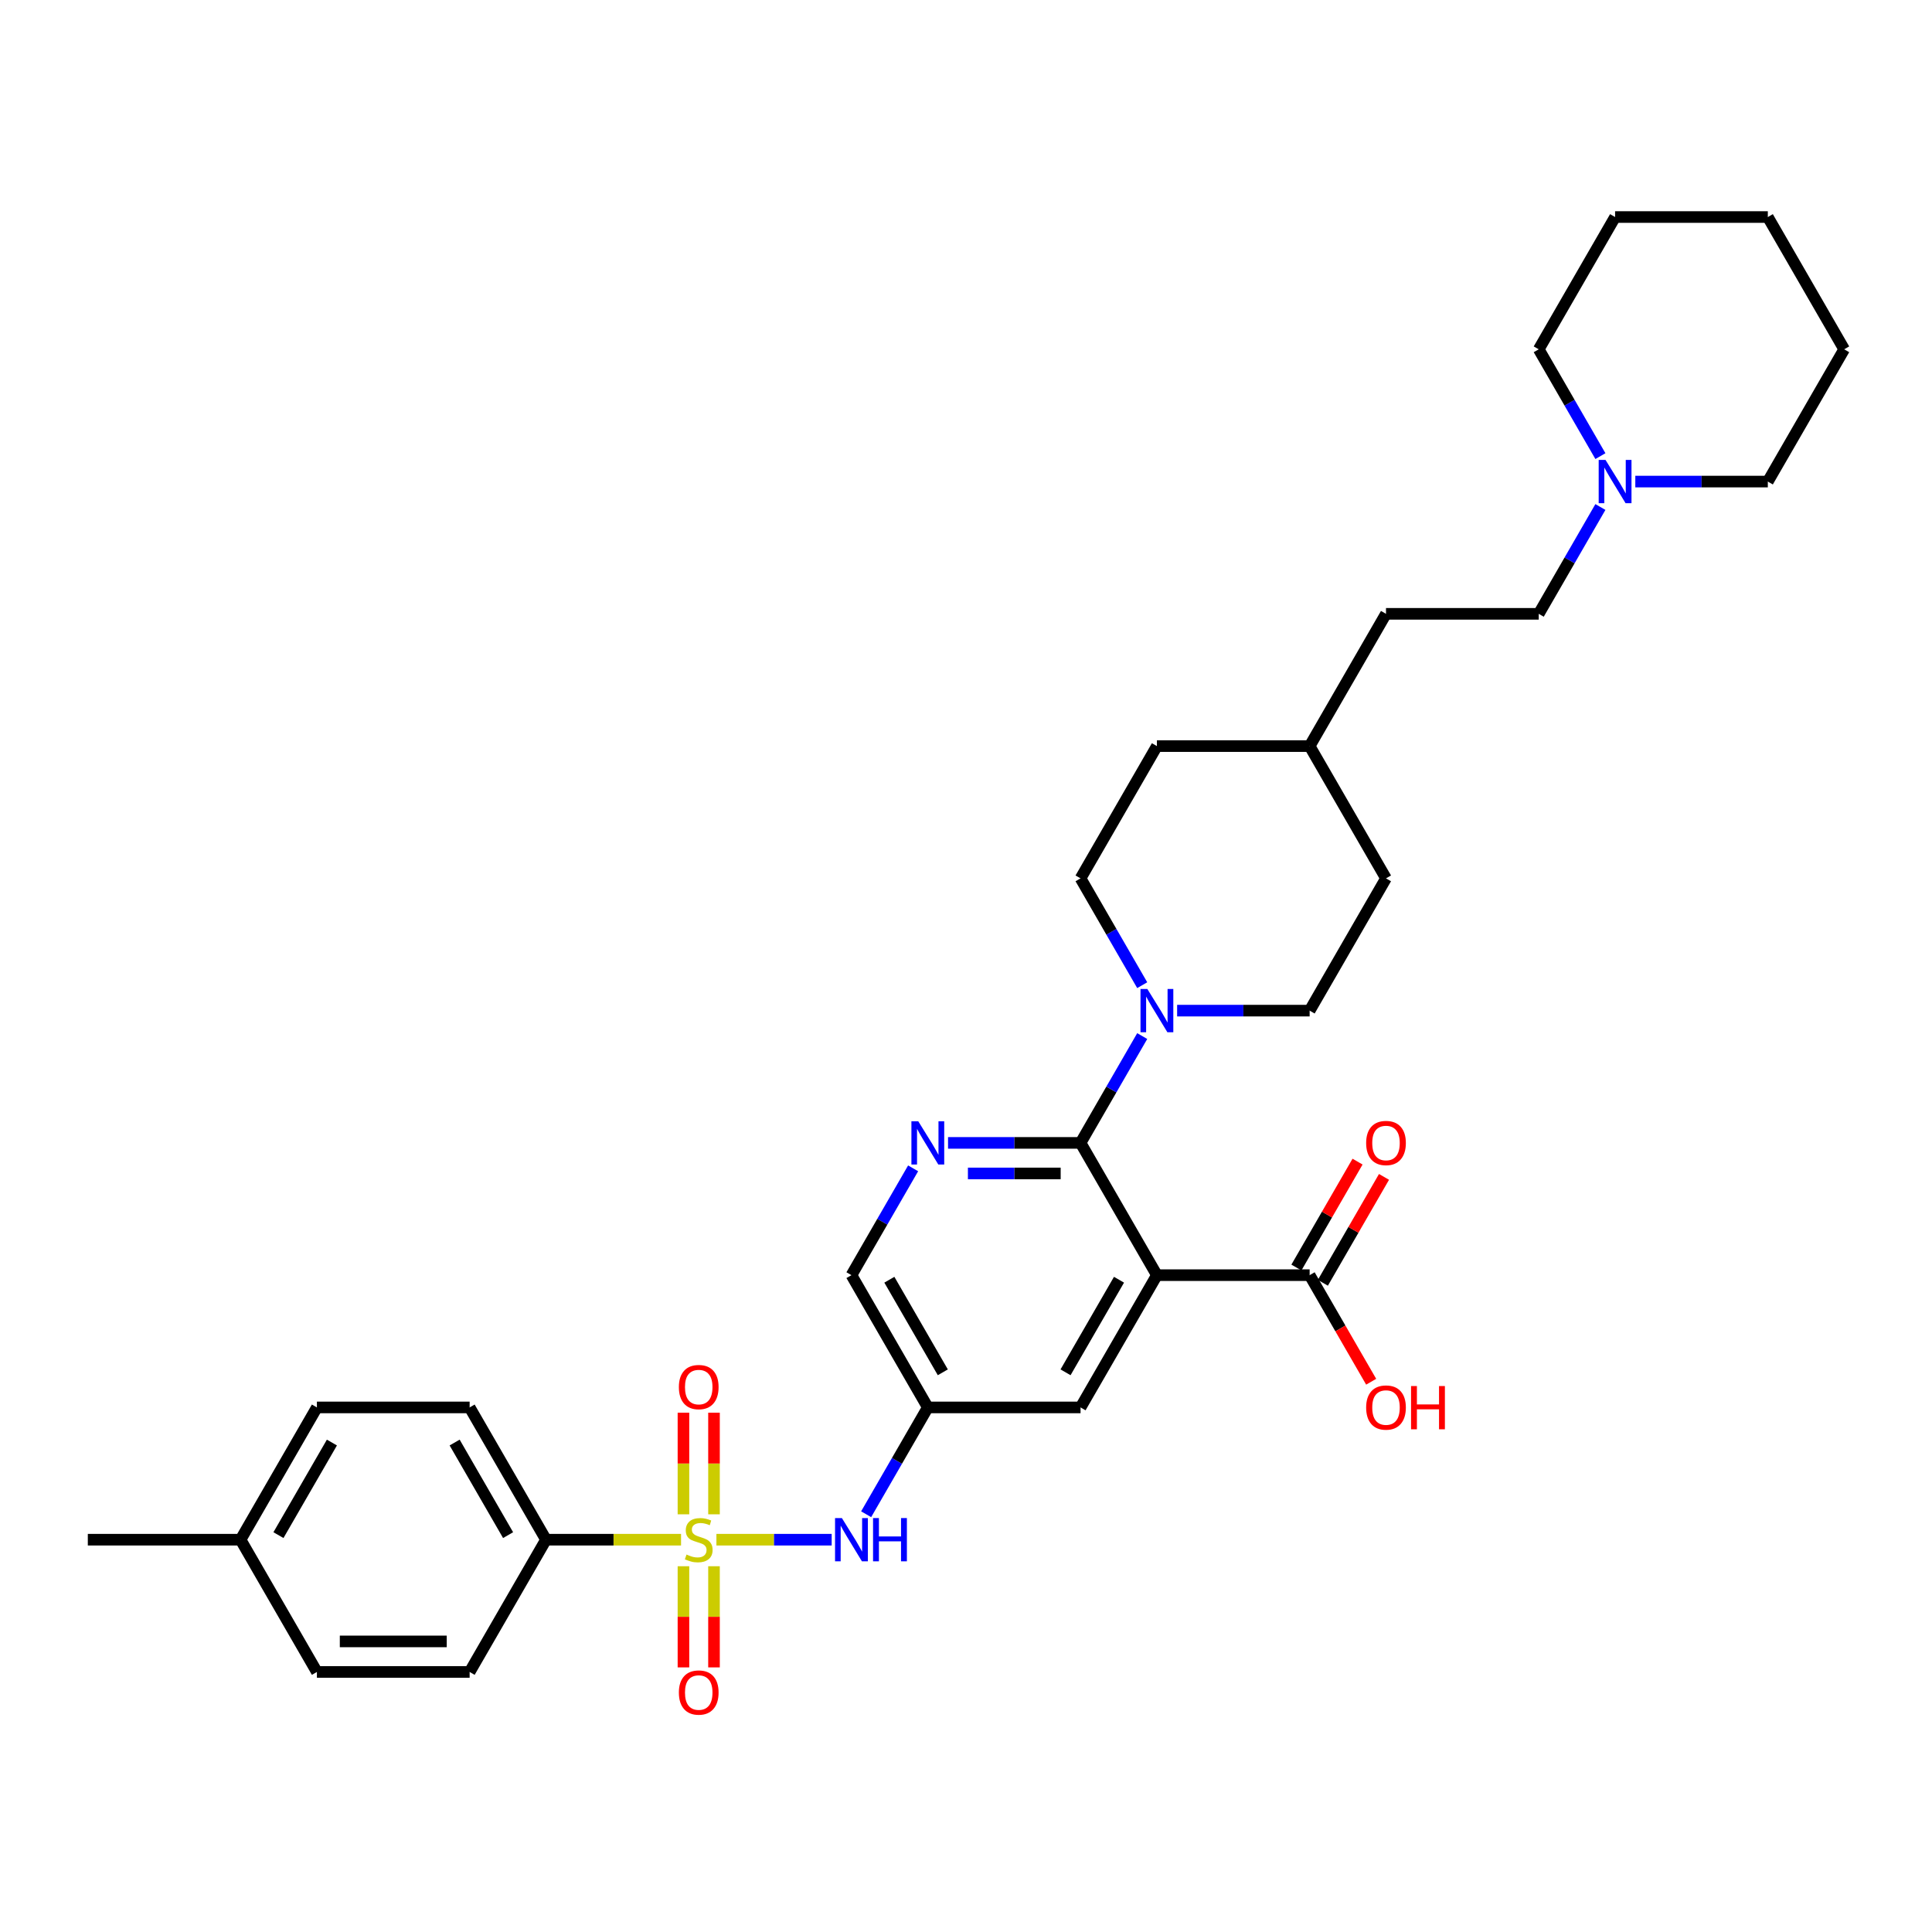<?xml version='1.0' encoding='iso-8859-1'?>
<svg version='1.1' baseProfile='full'
              xmlns='http://www.w3.org/2000/svg'
                      xmlns:rdkit='http://www.rdkit.org/xml'
                      xmlns:xlink='http://www.w3.org/1999/xlink'
                  xml:space='preserve'
width='1000px' height='1000px' viewBox='0 0 1000 1000'>
<!-- END OF HEADER -->
<rect style='opacity:1.0;fill:#FFFFFF;stroke:none' width='1000' height='1000' x='0' y='0'> </rect>
<path class='bond-4' d='M 370.814,796.943 L 400.644,796.943' style='fill:none;fill-rule:evenodd;stroke:#CCCC00;stroke-width:6px;stroke-linecap:butt;stroke-linejoin:miter;stroke-opacity:1' />
<path class='bond-4' d='M 400.644,796.943 L 430.474,796.943' style='fill:none;fill-rule:evenodd;stroke:#0000FF;stroke-width:6px;stroke-linecap:butt;stroke-linejoin:miter;stroke-opacity:1' />
<path class='bond-6' d='M 352.506,796.943 L 317.557,796.943' style='fill:none;fill-rule:evenodd;stroke:#CCCC00;stroke-width:6px;stroke-linecap:butt;stroke-linejoin:miter;stroke-opacity:1' />
<path class='bond-6' d='M 317.557,796.943 L 282.609,796.943' style='fill:none;fill-rule:evenodd;stroke:#000000;stroke-width:6px;stroke-linecap:butt;stroke-linejoin:miter;stroke-opacity:1' />
<path class='bond-9' d='M 369.565,783.805 L 369.565,757.506' style='fill:none;fill-rule:evenodd;stroke:#CCCC00;stroke-width:6px;stroke-linecap:butt;stroke-linejoin:miter;stroke-opacity:1' />
<path class='bond-9' d='M 369.565,757.506 L 369.565,731.207' style='fill:none;fill-rule:evenodd;stroke:#FF0000;stroke-width:6px;stroke-linecap:butt;stroke-linejoin:miter;stroke-opacity:1' />
<path class='bond-9' d='M 353.755,783.805 L 353.755,757.506' style='fill:none;fill-rule:evenodd;stroke:#CCCC00;stroke-width:6px;stroke-linecap:butt;stroke-linejoin:miter;stroke-opacity:1' />
<path class='bond-9' d='M 353.755,757.506 L 353.755,731.207' style='fill:none;fill-rule:evenodd;stroke:#FF0000;stroke-width:6px;stroke-linecap:butt;stroke-linejoin:miter;stroke-opacity:1' />
<path class='bond-10' d='M 353.755,810.682 L 353.755,836.862' style='fill:none;fill-rule:evenodd;stroke:#CCCC00;stroke-width:6px;stroke-linecap:butt;stroke-linejoin:miter;stroke-opacity:1' />
<path class='bond-10' d='M 353.755,836.862 L 353.755,863.041' style='fill:none;fill-rule:evenodd;stroke:#FF0000;stroke-width:6px;stroke-linecap:butt;stroke-linejoin:miter;stroke-opacity:1' />
<path class='bond-10' d='M 369.565,810.682 L 369.565,836.862' style='fill:none;fill-rule:evenodd;stroke:#CCCC00;stroke-width:6px;stroke-linecap:butt;stroke-linejoin:miter;stroke-opacity:1' />
<path class='bond-10' d='M 369.565,836.862 L 369.565,863.041' style='fill:none;fill-rule:evenodd;stroke:#FF0000;stroke-width:6px;stroke-linecap:butt;stroke-linejoin:miter;stroke-opacity:1' />
<path class='bond-0' d='M 598.814,660.022 L 559.289,728.482' style='fill:none;fill-rule:evenodd;stroke:#000000;stroke-width:6px;stroke-linecap:butt;stroke-linejoin:miter;stroke-opacity:1' />
<path class='bond-0' d='M 579.193,662.386 L 551.525,710.308' style='fill:none;fill-rule:evenodd;stroke:#000000;stroke-width:6px;stroke-linecap:butt;stroke-linejoin:miter;stroke-opacity:1' />
<path class='bond-5' d='M 598.814,660.022 L 677.866,660.022' style='fill:none;fill-rule:evenodd;stroke:#000000;stroke-width:6px;stroke-linecap:butt;stroke-linejoin:miter;stroke-opacity:1' />
<path class='bond-34' d='M 598.814,660.022 L 559.289,591.561' style='fill:none;fill-rule:evenodd;stroke:#000000;stroke-width:6px;stroke-linecap:butt;stroke-linejoin:miter;stroke-opacity:1' />
<path class='bond-1' d='M 559.289,591.561 L 524.996,591.561' style='fill:none;fill-rule:evenodd;stroke:#000000;stroke-width:6px;stroke-linecap:butt;stroke-linejoin:miter;stroke-opacity:1' />
<path class='bond-1' d='M 524.996,591.561 L 490.704,591.561' style='fill:none;fill-rule:evenodd;stroke:#0000FF;stroke-width:6px;stroke-linecap:butt;stroke-linejoin:miter;stroke-opacity:1' />
<path class='bond-1' d='M 549.001,607.372 L 524.996,607.372' style='fill:none;fill-rule:evenodd;stroke:#000000;stroke-width:6px;stroke-linecap:butt;stroke-linejoin:miter;stroke-opacity:1' />
<path class='bond-1' d='M 524.996,607.372 L 500.991,607.372' style='fill:none;fill-rule:evenodd;stroke:#0000FF;stroke-width:6px;stroke-linecap:butt;stroke-linejoin:miter;stroke-opacity:1' />
<path class='bond-3' d='M 559.289,591.561 L 575.25,563.916' style='fill:none;fill-rule:evenodd;stroke:#000000;stroke-width:6px;stroke-linecap:butt;stroke-linejoin:miter;stroke-opacity:1' />
<path class='bond-3' d='M 575.25,563.916 L 591.211,536.271' style='fill:none;fill-rule:evenodd;stroke:#0000FF;stroke-width:6px;stroke-linecap:butt;stroke-linejoin:miter;stroke-opacity:1' />
<path class='bond-2' d='M 472.633,604.731 L 456.672,632.377' style='fill:none;fill-rule:evenodd;stroke:#0000FF;stroke-width:6px;stroke-linecap:butt;stroke-linejoin:miter;stroke-opacity:1' />
<path class='bond-2' d='M 456.672,632.377 L 440.711,660.022' style='fill:none;fill-rule:evenodd;stroke:#000000;stroke-width:6px;stroke-linecap:butt;stroke-linejoin:miter;stroke-opacity:1' />
<path class='bond-12' d='M 609.281,523.101 L 643.573,523.101' style='fill:none;fill-rule:evenodd;stroke:#0000FF;stroke-width:6px;stroke-linecap:butt;stroke-linejoin:miter;stroke-opacity:1' />
<path class='bond-12' d='M 643.573,523.101 L 677.866,523.101' style='fill:none;fill-rule:evenodd;stroke:#000000;stroke-width:6px;stroke-linecap:butt;stroke-linejoin:miter;stroke-opacity:1' />
<path class='bond-13' d='M 591.211,509.931 L 575.25,482.286' style='fill:none;fill-rule:evenodd;stroke:#0000FF;stroke-width:6px;stroke-linecap:butt;stroke-linejoin:miter;stroke-opacity:1' />
<path class='bond-13' d='M 575.25,482.286 L 559.289,454.64' style='fill:none;fill-rule:evenodd;stroke:#000000;stroke-width:6px;stroke-linecap:butt;stroke-linejoin:miter;stroke-opacity:1' />
<path class='bond-7' d='M 448.315,783.773 L 464.276,756.128' style='fill:none;fill-rule:evenodd;stroke:#0000FF;stroke-width:6px;stroke-linecap:butt;stroke-linejoin:miter;stroke-opacity:1' />
<path class='bond-7' d='M 464.276,756.128 L 480.237,728.482' style='fill:none;fill-rule:evenodd;stroke:#000000;stroke-width:6px;stroke-linecap:butt;stroke-linejoin:miter;stroke-opacity:1' />
<path class='bond-15' d='M 684.712,663.974 L 700.536,636.566' style='fill:none;fill-rule:evenodd;stroke:#000000;stroke-width:6px;stroke-linecap:butt;stroke-linejoin:miter;stroke-opacity:1' />
<path class='bond-15' d='M 700.536,636.566 L 716.36,609.158' style='fill:none;fill-rule:evenodd;stroke:#FF0000;stroke-width:6px;stroke-linecap:butt;stroke-linejoin:miter;stroke-opacity:1' />
<path class='bond-15' d='M 671.02,656.069 L 686.844,628.661' style='fill:none;fill-rule:evenodd;stroke:#000000;stroke-width:6px;stroke-linecap:butt;stroke-linejoin:miter;stroke-opacity:1' />
<path class='bond-15' d='M 686.844,628.661 L 702.668,601.253' style='fill:none;fill-rule:evenodd;stroke:#FF0000;stroke-width:6px;stroke-linecap:butt;stroke-linejoin:miter;stroke-opacity:1' />
<path class='bond-19' d='M 677.866,660.022 L 693.79,687.604' style='fill:none;fill-rule:evenodd;stroke:#000000;stroke-width:6px;stroke-linecap:butt;stroke-linejoin:miter;stroke-opacity:1' />
<path class='bond-19' d='M 693.79,687.604 L 709.715,715.186' style='fill:none;fill-rule:evenodd;stroke:#FF0000;stroke-width:6px;stroke-linecap:butt;stroke-linejoin:miter;stroke-opacity:1' />
<path class='bond-16' d='M 282.609,796.943 L 243.083,728.482' style='fill:none;fill-rule:evenodd;stroke:#000000;stroke-width:6px;stroke-linecap:butt;stroke-linejoin:miter;stroke-opacity:1' />
<path class='bond-16' d='M 262.988,794.579 L 235.32,746.657' style='fill:none;fill-rule:evenodd;stroke:#000000;stroke-width:6px;stroke-linecap:butt;stroke-linejoin:miter;stroke-opacity:1' />
<path class='bond-17' d='M 282.609,796.943 L 243.083,865.403' style='fill:none;fill-rule:evenodd;stroke:#000000;stroke-width:6px;stroke-linecap:butt;stroke-linejoin:miter;stroke-opacity:1' />
<path class='bond-8' d='M 480.237,728.482 L 559.289,728.482' style='fill:none;fill-rule:evenodd;stroke:#000000;stroke-width:6px;stroke-linecap:butt;stroke-linejoin:miter;stroke-opacity:1' />
<path class='bond-14' d='M 480.237,728.482 L 440.711,660.022' style='fill:none;fill-rule:evenodd;stroke:#000000;stroke-width:6px;stroke-linecap:butt;stroke-linejoin:miter;stroke-opacity:1' />
<path class='bond-14' d='M 488,710.308 L 460.332,662.386' style='fill:none;fill-rule:evenodd;stroke:#000000;stroke-width:6px;stroke-linecap:butt;stroke-linejoin:miter;stroke-opacity:1' />
<path class='bond-11' d='M 828.365,262.429 L 812.404,290.074' style='fill:none;fill-rule:evenodd;stroke:#0000FF;stroke-width:6px;stroke-linecap:butt;stroke-linejoin:miter;stroke-opacity:1' />
<path class='bond-11' d='M 812.404,290.074 L 796.443,317.719' style='fill:none;fill-rule:evenodd;stroke:#000000;stroke-width:6px;stroke-linecap:butt;stroke-linejoin:miter;stroke-opacity:1' />
<path class='bond-27' d='M 846.435,249.259 L 880.727,249.259' style='fill:none;fill-rule:evenodd;stroke:#0000FF;stroke-width:6px;stroke-linecap:butt;stroke-linejoin:miter;stroke-opacity:1' />
<path class='bond-27' d='M 880.727,249.259 L 915.02,249.259' style='fill:none;fill-rule:evenodd;stroke:#000000;stroke-width:6px;stroke-linecap:butt;stroke-linejoin:miter;stroke-opacity:1' />
<path class='bond-28' d='M 828.365,236.089 L 812.404,208.444' style='fill:none;fill-rule:evenodd;stroke:#0000FF;stroke-width:6px;stroke-linecap:butt;stroke-linejoin:miter;stroke-opacity:1' />
<path class='bond-28' d='M 812.404,208.444 L 796.443,180.798' style='fill:none;fill-rule:evenodd;stroke:#000000;stroke-width:6px;stroke-linecap:butt;stroke-linejoin:miter;stroke-opacity:1' />
<path class='bond-23' d='M 677.866,523.101 L 717.391,454.64' style='fill:none;fill-rule:evenodd;stroke:#000000;stroke-width:6px;stroke-linecap:butt;stroke-linejoin:miter;stroke-opacity:1' />
<path class='bond-22' d='M 559.289,454.64 L 598.814,386.18' style='fill:none;fill-rule:evenodd;stroke:#000000;stroke-width:6px;stroke-linecap:butt;stroke-linejoin:miter;stroke-opacity:1' />
<path class='bond-20' d='M 243.083,728.482 L 164.032,728.482' style='fill:none;fill-rule:evenodd;stroke:#000000;stroke-width:6px;stroke-linecap:butt;stroke-linejoin:miter;stroke-opacity:1' />
<path class='bond-21' d='M 243.083,865.403 L 164.032,865.403' style='fill:none;fill-rule:evenodd;stroke:#000000;stroke-width:6px;stroke-linecap:butt;stroke-linejoin:miter;stroke-opacity:1' />
<path class='bond-21' d='M 231.225,849.593 L 175.889,849.593' style='fill:none;fill-rule:evenodd;stroke:#000000;stroke-width:6px;stroke-linecap:butt;stroke-linejoin:miter;stroke-opacity:1' />
<path class='bond-18' d='M 796.443,317.719 L 717.391,317.719' style='fill:none;fill-rule:evenodd;stroke:#000000;stroke-width:6px;stroke-linecap:butt;stroke-linejoin:miter;stroke-opacity:1' />
<path class='bond-33' d='M 164.032,728.482 L 124.506,796.943' style='fill:none;fill-rule:evenodd;stroke:#000000;stroke-width:6px;stroke-linecap:butt;stroke-linejoin:miter;stroke-opacity:1' />
<path class='bond-33' d='M 171.795,746.657 L 144.127,794.579' style='fill:none;fill-rule:evenodd;stroke:#000000;stroke-width:6px;stroke-linecap:butt;stroke-linejoin:miter;stroke-opacity:1' />
<path class='bond-24' d='M 164.032,865.403 L 124.506,796.943' style='fill:none;fill-rule:evenodd;stroke:#000000;stroke-width:6px;stroke-linecap:butt;stroke-linejoin:miter;stroke-opacity:1' />
<path class='bond-25' d='M 598.814,386.18 L 677.866,386.18' style='fill:none;fill-rule:evenodd;stroke:#000000;stroke-width:6px;stroke-linecap:butt;stroke-linejoin:miter;stroke-opacity:1' />
<path class='bond-35' d='M 717.391,454.64 L 677.866,386.18' style='fill:none;fill-rule:evenodd;stroke:#000000;stroke-width:6px;stroke-linecap:butt;stroke-linejoin:miter;stroke-opacity:1' />
<path class='bond-29' d='M 124.506,796.943 L 45.455,796.943' style='fill:none;fill-rule:evenodd;stroke:#000000;stroke-width:6px;stroke-linecap:butt;stroke-linejoin:miter;stroke-opacity:1' />
<path class='bond-26' d='M 677.866,386.18 L 717.391,317.719' style='fill:none;fill-rule:evenodd;stroke:#000000;stroke-width:6px;stroke-linecap:butt;stroke-linejoin:miter;stroke-opacity:1' />
<path class='bond-31' d='M 915.02,249.259 L 954.545,180.798' style='fill:none;fill-rule:evenodd;stroke:#000000;stroke-width:6px;stroke-linecap:butt;stroke-linejoin:miter;stroke-opacity:1' />
<path class='bond-30' d='M 796.443,180.798 L 835.968,112.338' style='fill:none;fill-rule:evenodd;stroke:#000000;stroke-width:6px;stroke-linecap:butt;stroke-linejoin:miter;stroke-opacity:1' />
<path class='bond-32' d='M 835.968,112.338 L 915.02,112.338' style='fill:none;fill-rule:evenodd;stroke:#000000;stroke-width:6px;stroke-linecap:butt;stroke-linejoin:miter;stroke-opacity:1' />
<path class='bond-36' d='M 954.545,180.798 L 915.02,112.338' style='fill:none;fill-rule:evenodd;stroke:#000000;stroke-width:6px;stroke-linecap:butt;stroke-linejoin:miter;stroke-opacity:1' />
<path  class='atom-0' d='M 355.336 804.627
Q 355.589 804.722, 356.632 805.164
Q 357.676 805.607, 358.814 805.891
Q 359.984 806.144, 361.123 806.144
Q 363.241 806.144, 364.474 805.133
Q 365.708 804.089, 365.708 802.287
Q 365.708 801.054, 365.075 800.295
Q 364.474 799.536, 363.526 799.125
Q 362.577 798.714, 360.996 798.239
Q 359.004 797.638, 357.802 797.069
Q 356.632 796.5, 355.779 795.299
Q 354.957 794.097, 354.957 792.073
Q 354.957 789.259, 356.854 787.52
Q 358.783 785.781, 362.577 785.781
Q 365.17 785.781, 368.111 787.014
L 367.383 789.449
Q 364.696 788.342, 362.672 788.342
Q 360.49 788.342, 359.289 789.259
Q 358.087 790.144, 358.119 791.694
Q 358.119 792.895, 358.719 793.623
Q 359.352 794.35, 360.237 794.761
Q 361.154 795.172, 362.672 795.646
Q 364.696 796.279, 365.897 796.911
Q 367.099 797.544, 367.953 798.84
Q 368.838 800.105, 368.838 802.287
Q 368.838 805.386, 366.751 807.061
Q 364.696 808.706, 361.249 808.706
Q 359.257 808.706, 357.739 808.263
Q 356.253 807.852, 354.482 807.125
L 355.336 804.627
' fill='#CCCC00'/>
<path  class='atom-3' d='M 475.289 580.368
L 482.625 592.225
Q 483.352 593.395, 484.522 595.514
Q 485.692 597.632, 485.755 597.759
L 485.755 580.368
L 488.727 580.368
L 488.727 602.755
L 485.66 602.755
L 477.787 589.791
Q 476.87 588.273, 475.889 586.534
Q 474.941 584.795, 474.656 584.257
L 474.656 602.755
L 471.747 602.755
L 471.747 580.368
L 475.289 580.368
' fill='#0000FF'/>
<path  class='atom-4' d='M 593.866 511.907
L 601.202 523.765
Q 601.929 524.935, 603.099 527.053
Q 604.269 529.172, 604.332 529.298
L 604.332 511.907
L 607.304 511.907
L 607.304 534.294
L 604.237 534.294
L 596.364 521.33
Q 595.447 519.812, 594.466 518.073
Q 593.518 516.334, 593.233 515.796
L 593.233 534.294
L 590.324 534.294
L 590.324 511.907
L 593.866 511.907
' fill='#0000FF'/>
<path  class='atom-5' d='M 435.763 785.749
L 443.099 797.607
Q 443.826 798.777, 444.996 800.895
Q 446.166 803.014, 446.229 803.14
L 446.229 785.749
L 449.202 785.749
L 449.202 808.137
L 446.134 808.137
L 438.261 795.172
Q 437.344 793.654, 436.364 791.915
Q 435.415 790.176, 435.13 789.638
L 435.13 808.137
L 432.221 808.137
L 432.221 785.749
L 435.763 785.749
' fill='#0000FF'/>
<path  class='atom-5' d='M 451.889 785.749
L 454.925 785.749
L 454.925 795.267
L 466.372 795.267
L 466.372 785.749
L 469.407 785.749
L 469.407 808.137
L 466.372 808.137
L 466.372 797.797
L 454.925 797.797
L 454.925 808.137
L 451.889 808.137
L 451.889 785.749
' fill='#0000FF'/>
<path  class='atom-10' d='M 351.383 717.955
Q 351.383 712.579, 354.04 709.575
Q 356.696 706.571, 361.66 706.571
Q 366.625 706.571, 369.281 709.575
Q 371.937 712.579, 371.937 717.955
Q 371.937 723.393, 369.249 726.492
Q 366.561 729.559, 361.66 729.559
Q 356.727 729.559, 354.04 726.492
Q 351.383 723.425, 351.383 717.955
M 361.66 727.03
Q 365.075 727.03, 366.909 724.753
Q 368.775 722.445, 368.775 717.955
Q 368.775 713.559, 366.909 711.346
Q 365.075 709.101, 361.66 709.101
Q 358.245 709.101, 356.379 711.314
Q 354.545 713.528, 354.545 717.955
Q 354.545 722.476, 356.379 724.753
Q 358.245 727.03, 361.66 727.03
' fill='#FF0000'/>
<path  class='atom-11' d='M 351.383 876.057
Q 351.383 870.682, 354.04 867.678
Q 356.696 864.674, 361.66 864.674
Q 366.625 864.674, 369.281 867.678
Q 371.937 870.682, 371.937 876.057
Q 371.937 881.496, 369.249 884.595
Q 366.561 887.662, 361.66 887.662
Q 356.727 887.662, 354.04 884.595
Q 351.383 881.528, 351.383 876.057
M 361.66 885.133
Q 365.075 885.133, 366.909 882.856
Q 368.775 880.548, 368.775 876.057
Q 368.775 871.662, 366.909 869.449
Q 365.075 867.204, 361.66 867.204
Q 358.245 867.204, 356.379 869.417
Q 354.545 871.631, 354.545 876.057
Q 354.545 880.579, 356.379 882.856
Q 358.245 885.133, 361.66 885.133
' fill='#FF0000'/>
<path  class='atom-12' d='M 831.02 238.065
L 838.356 249.923
Q 839.083 251.093, 840.253 253.211
Q 841.423 255.33, 841.486 255.456
L 841.486 238.065
L 844.458 238.065
L 844.458 260.452
L 841.391 260.452
L 833.518 247.488
Q 832.601 245.97, 831.621 244.231
Q 830.672 242.492, 830.387 241.954
L 830.387 260.452
L 827.478 260.452
L 827.478 238.065
L 831.02 238.065
' fill='#0000FF'/>
<path  class='atom-16' d='M 707.115 591.625
Q 707.115 586.249, 709.771 583.245
Q 712.427 580.241, 717.391 580.241
Q 722.356 580.241, 725.012 583.245
Q 727.668 586.249, 727.668 591.625
Q 727.668 597.063, 724.98 600.162
Q 722.292 603.229, 717.391 603.229
Q 712.458 603.229, 709.771 600.162
Q 707.115 597.095, 707.115 591.625
M 717.391 600.7
Q 720.806 600.7, 722.64 598.423
Q 724.506 596.115, 724.506 591.625
Q 724.506 587.229, 722.64 585.016
Q 720.806 582.771, 717.391 582.771
Q 713.976 582.771, 712.111 584.984
Q 710.277 587.198, 710.277 591.625
Q 710.277 596.146, 712.111 598.423
Q 713.976 600.7, 717.391 600.7
' fill='#FF0000'/>
<path  class='atom-20' d='M 707.115 728.546
Q 707.115 723.17, 709.771 720.166
Q 712.427 717.162, 717.391 717.162
Q 722.356 717.162, 725.012 720.166
Q 727.668 723.17, 727.668 728.546
Q 727.668 733.984, 724.98 737.083
Q 722.292 740.15, 717.391 740.15
Q 712.458 740.15, 709.771 737.083
Q 707.115 734.016, 707.115 728.546
M 717.391 737.621
Q 720.806 737.621, 722.64 735.344
Q 724.506 733.036, 724.506 728.546
Q 724.506 724.15, 722.64 721.937
Q 720.806 719.692, 717.391 719.692
Q 713.976 719.692, 712.111 721.905
Q 710.277 724.119, 710.277 728.546
Q 710.277 733.067, 712.111 735.344
Q 713.976 737.621, 717.391 737.621
' fill='#FF0000'/>
<path  class='atom-20' d='M 730.356 717.415
L 733.391 717.415
L 733.391 726.933
L 744.838 726.933
L 744.838 717.415
L 747.874 717.415
L 747.874 739.802
L 744.838 739.802
L 744.838 729.463
L 733.391 729.463
L 733.391 739.802
L 730.356 739.802
L 730.356 717.415
' fill='#FF0000'/>
</svg>
